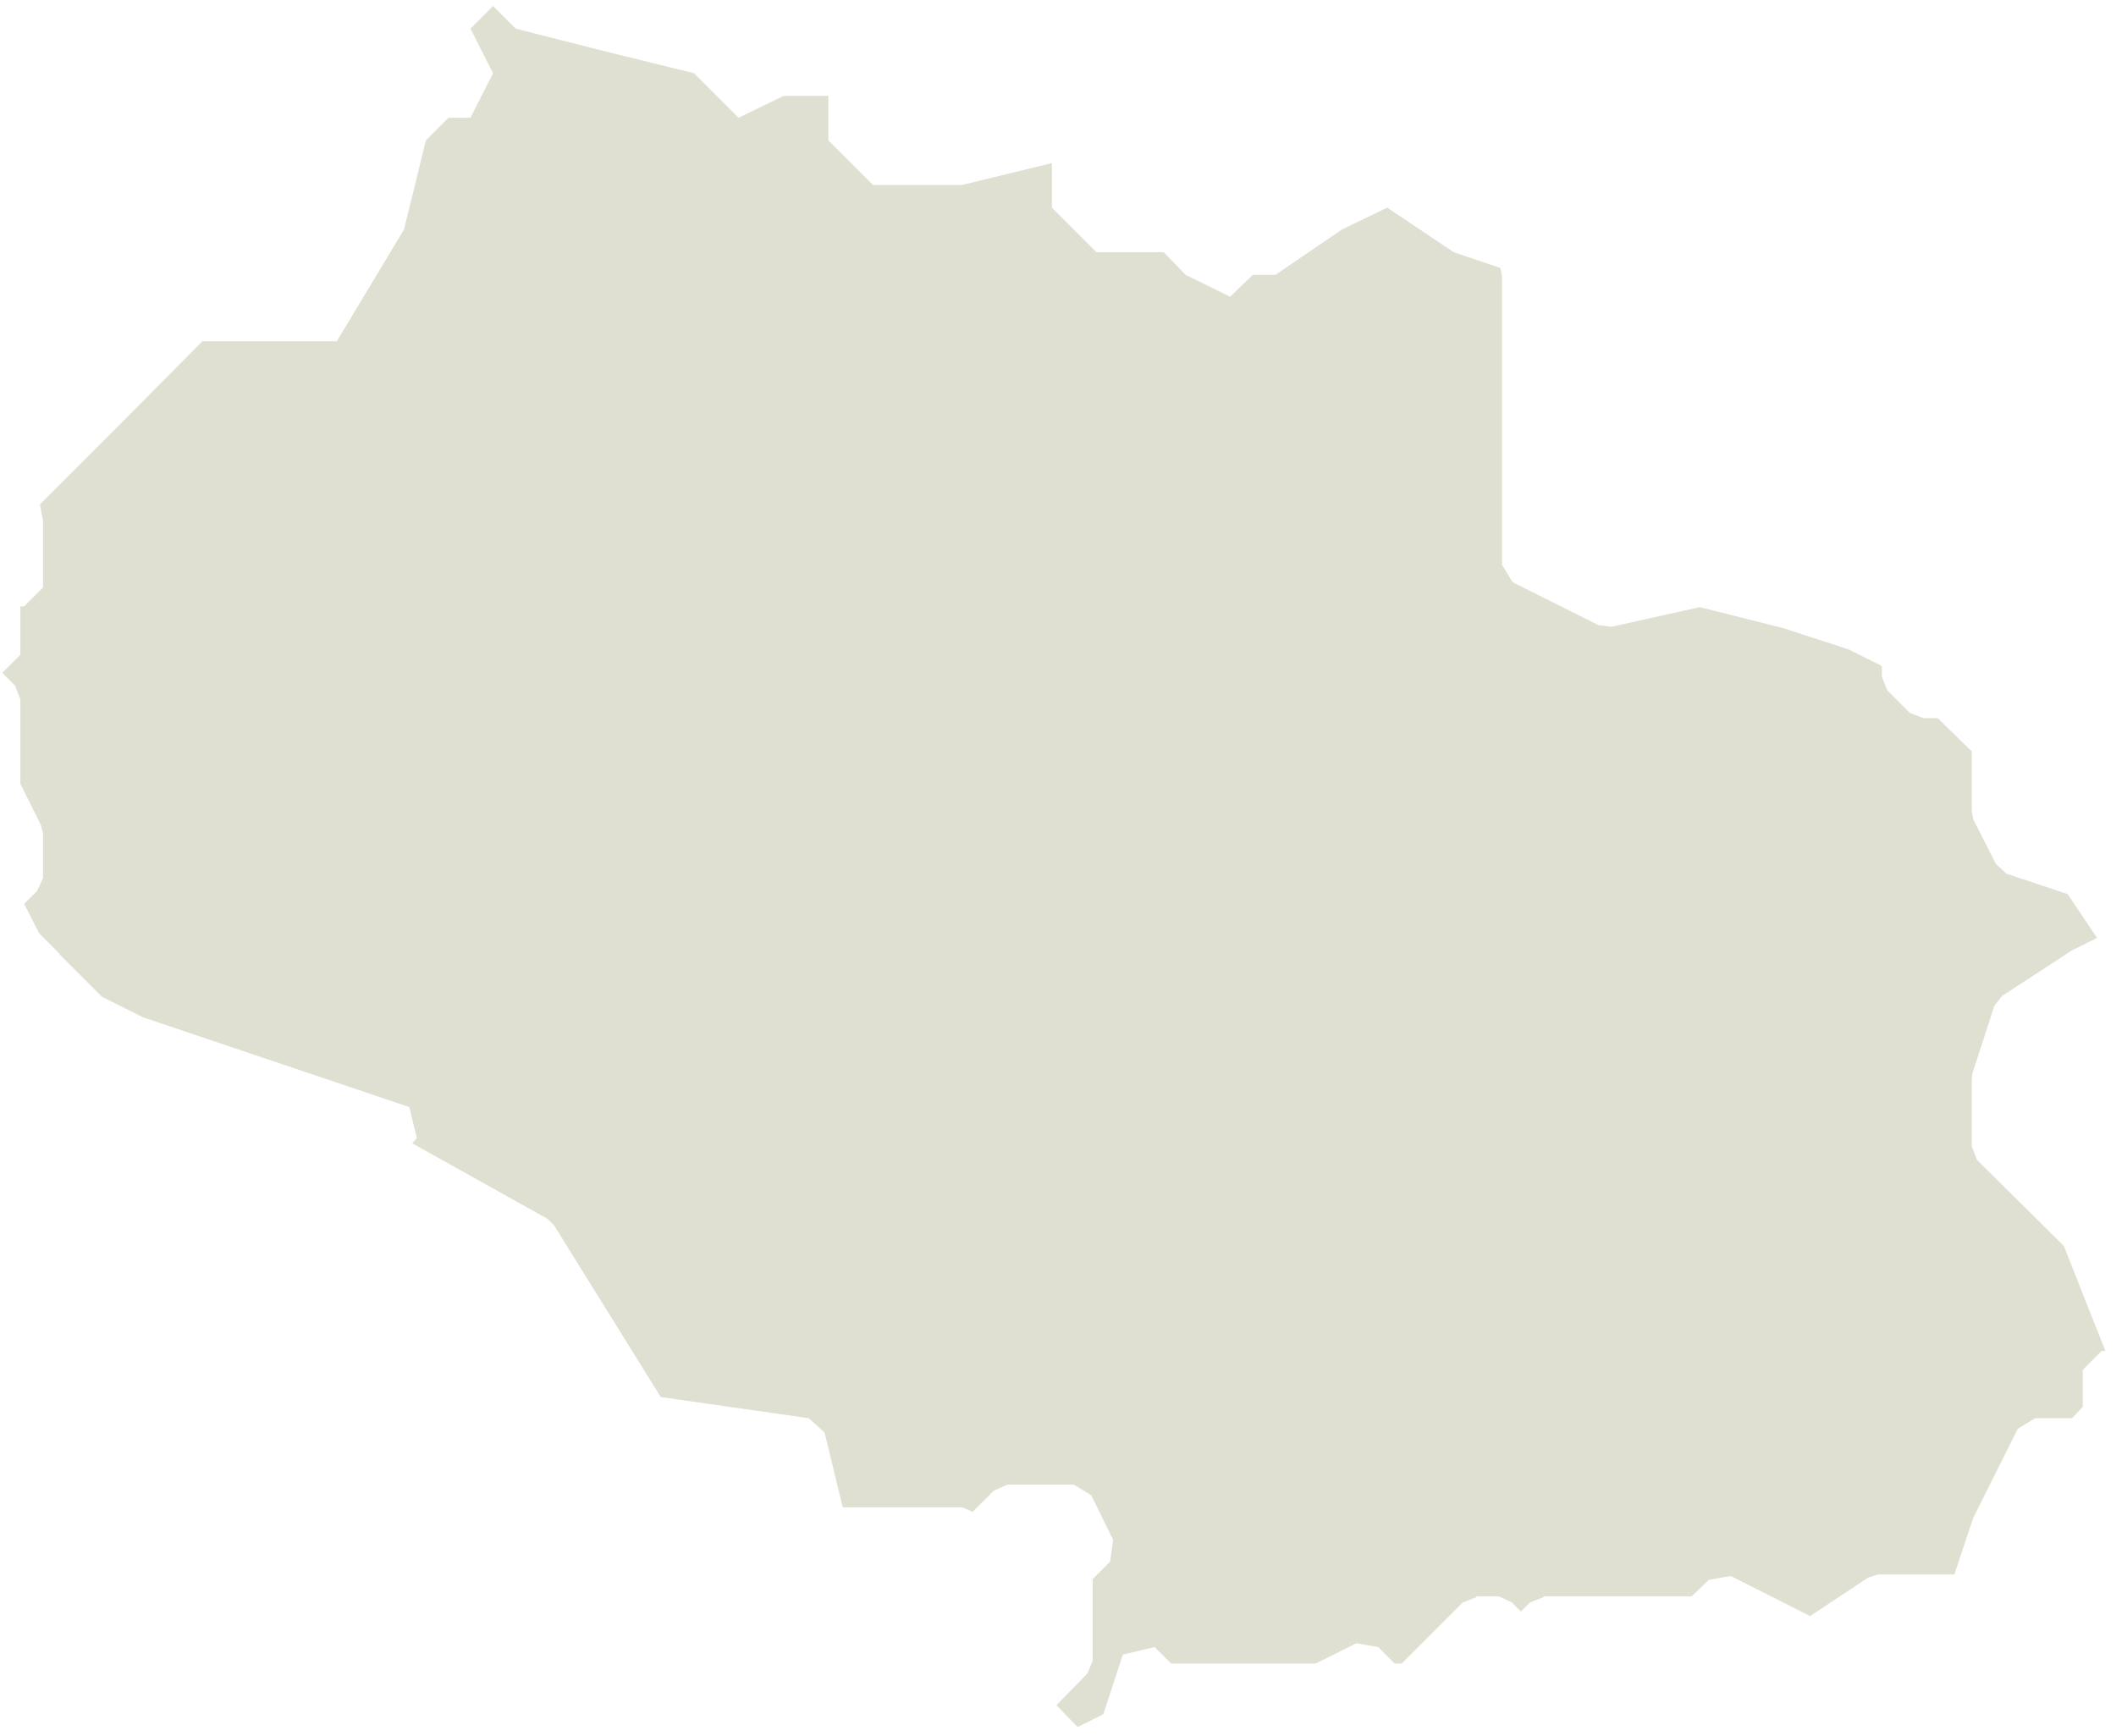 <?xml version="1.0" encoding="UTF-8"?> <svg xmlns="http://www.w3.org/2000/svg" width="117" height="96" viewBox="0 0 117 96" fill="none"> <path d="M2.379 28.767V32.483L1.335 33.527H1.126V36.2L0.124 37.202L0.834 37.912L1.126 38.663V43.34L2.253 45.595L2.379 46.054V48.559L2.045 49.269L1.335 49.979L2.17 51.608L3.297 52.735V52.777L5.636 55.115L7.89 56.242L22.63 61.211L23.048 62.923L22.797 63.216L30.271 67.391L30.647 67.767L36.535 77.246L44.719 78.415L45.596 79.208L46.598 83.342H53.195L53.78 83.592L54.949 82.423L55.701 82.089H59.375L60.336 82.674L61.547 85.137L61.38 86.348L60.419 87.309V91.818L60.127 92.528L58.415 94.282L59.584 95.493L61.004 94.783L62.089 91.484L63.843 91.067L64.762 91.985H72.737L74.992 90.858L76.203 91.067L77.121 91.985H77.497L80.879 88.603L81.631 88.311V88.269H82.884L83.594 88.603L84.095 89.104L84.596 88.603L85.347 88.311V88.269H93.531L94.492 87.35L95.703 87.142L100.087 89.355L103.302 87.225L103.845 87.058H103.887H108.062L109.106 83.927L111.57 78.999L112.53 78.415H114.576L115.161 77.788V75.742L116.205 74.698H116.246H116.413L114.117 68.894L109.315 64.134L109.023 63.383V59.666L109.064 59.332L110.275 55.616L110.693 55.073L114.534 52.568L115.954 51.858L114.326 49.436L110.944 48.309L110.359 47.766L109.106 45.302L109.023 44.843V41.544L107.144 39.707H106.35L105.599 39.415L104.346 38.162L104.054 37.411V36.826L102.217 35.907L98.626 34.738L93.991 33.569L90.233 34.404L89.105 34.655L88.395 34.571L83.635 32.191L83.051 31.231V15.28L82.967 14.821L80.378 13.944L76.704 11.48L74.198 12.691L70.524 15.197H69.271L68.019 16.407L65.555 15.197L64.344 13.944H60.628L58.164 11.48V9.017L53.195 10.228H48.268L45.805 7.764V5.3H43.341L40.836 6.511L39.625 5.3L38.372 4.048L33.445 2.837L28.518 1.584L27.265 0.332L26.012 1.584L27.265 4.048L26.012 6.511H24.802L23.549 7.764L22.338 12.691L18.622 18.871H11.189L6.262 23.84L2.212 27.89L2.337 28.6L2.379 28.767Z" fill="#DFE0D2"></path> </svg> 